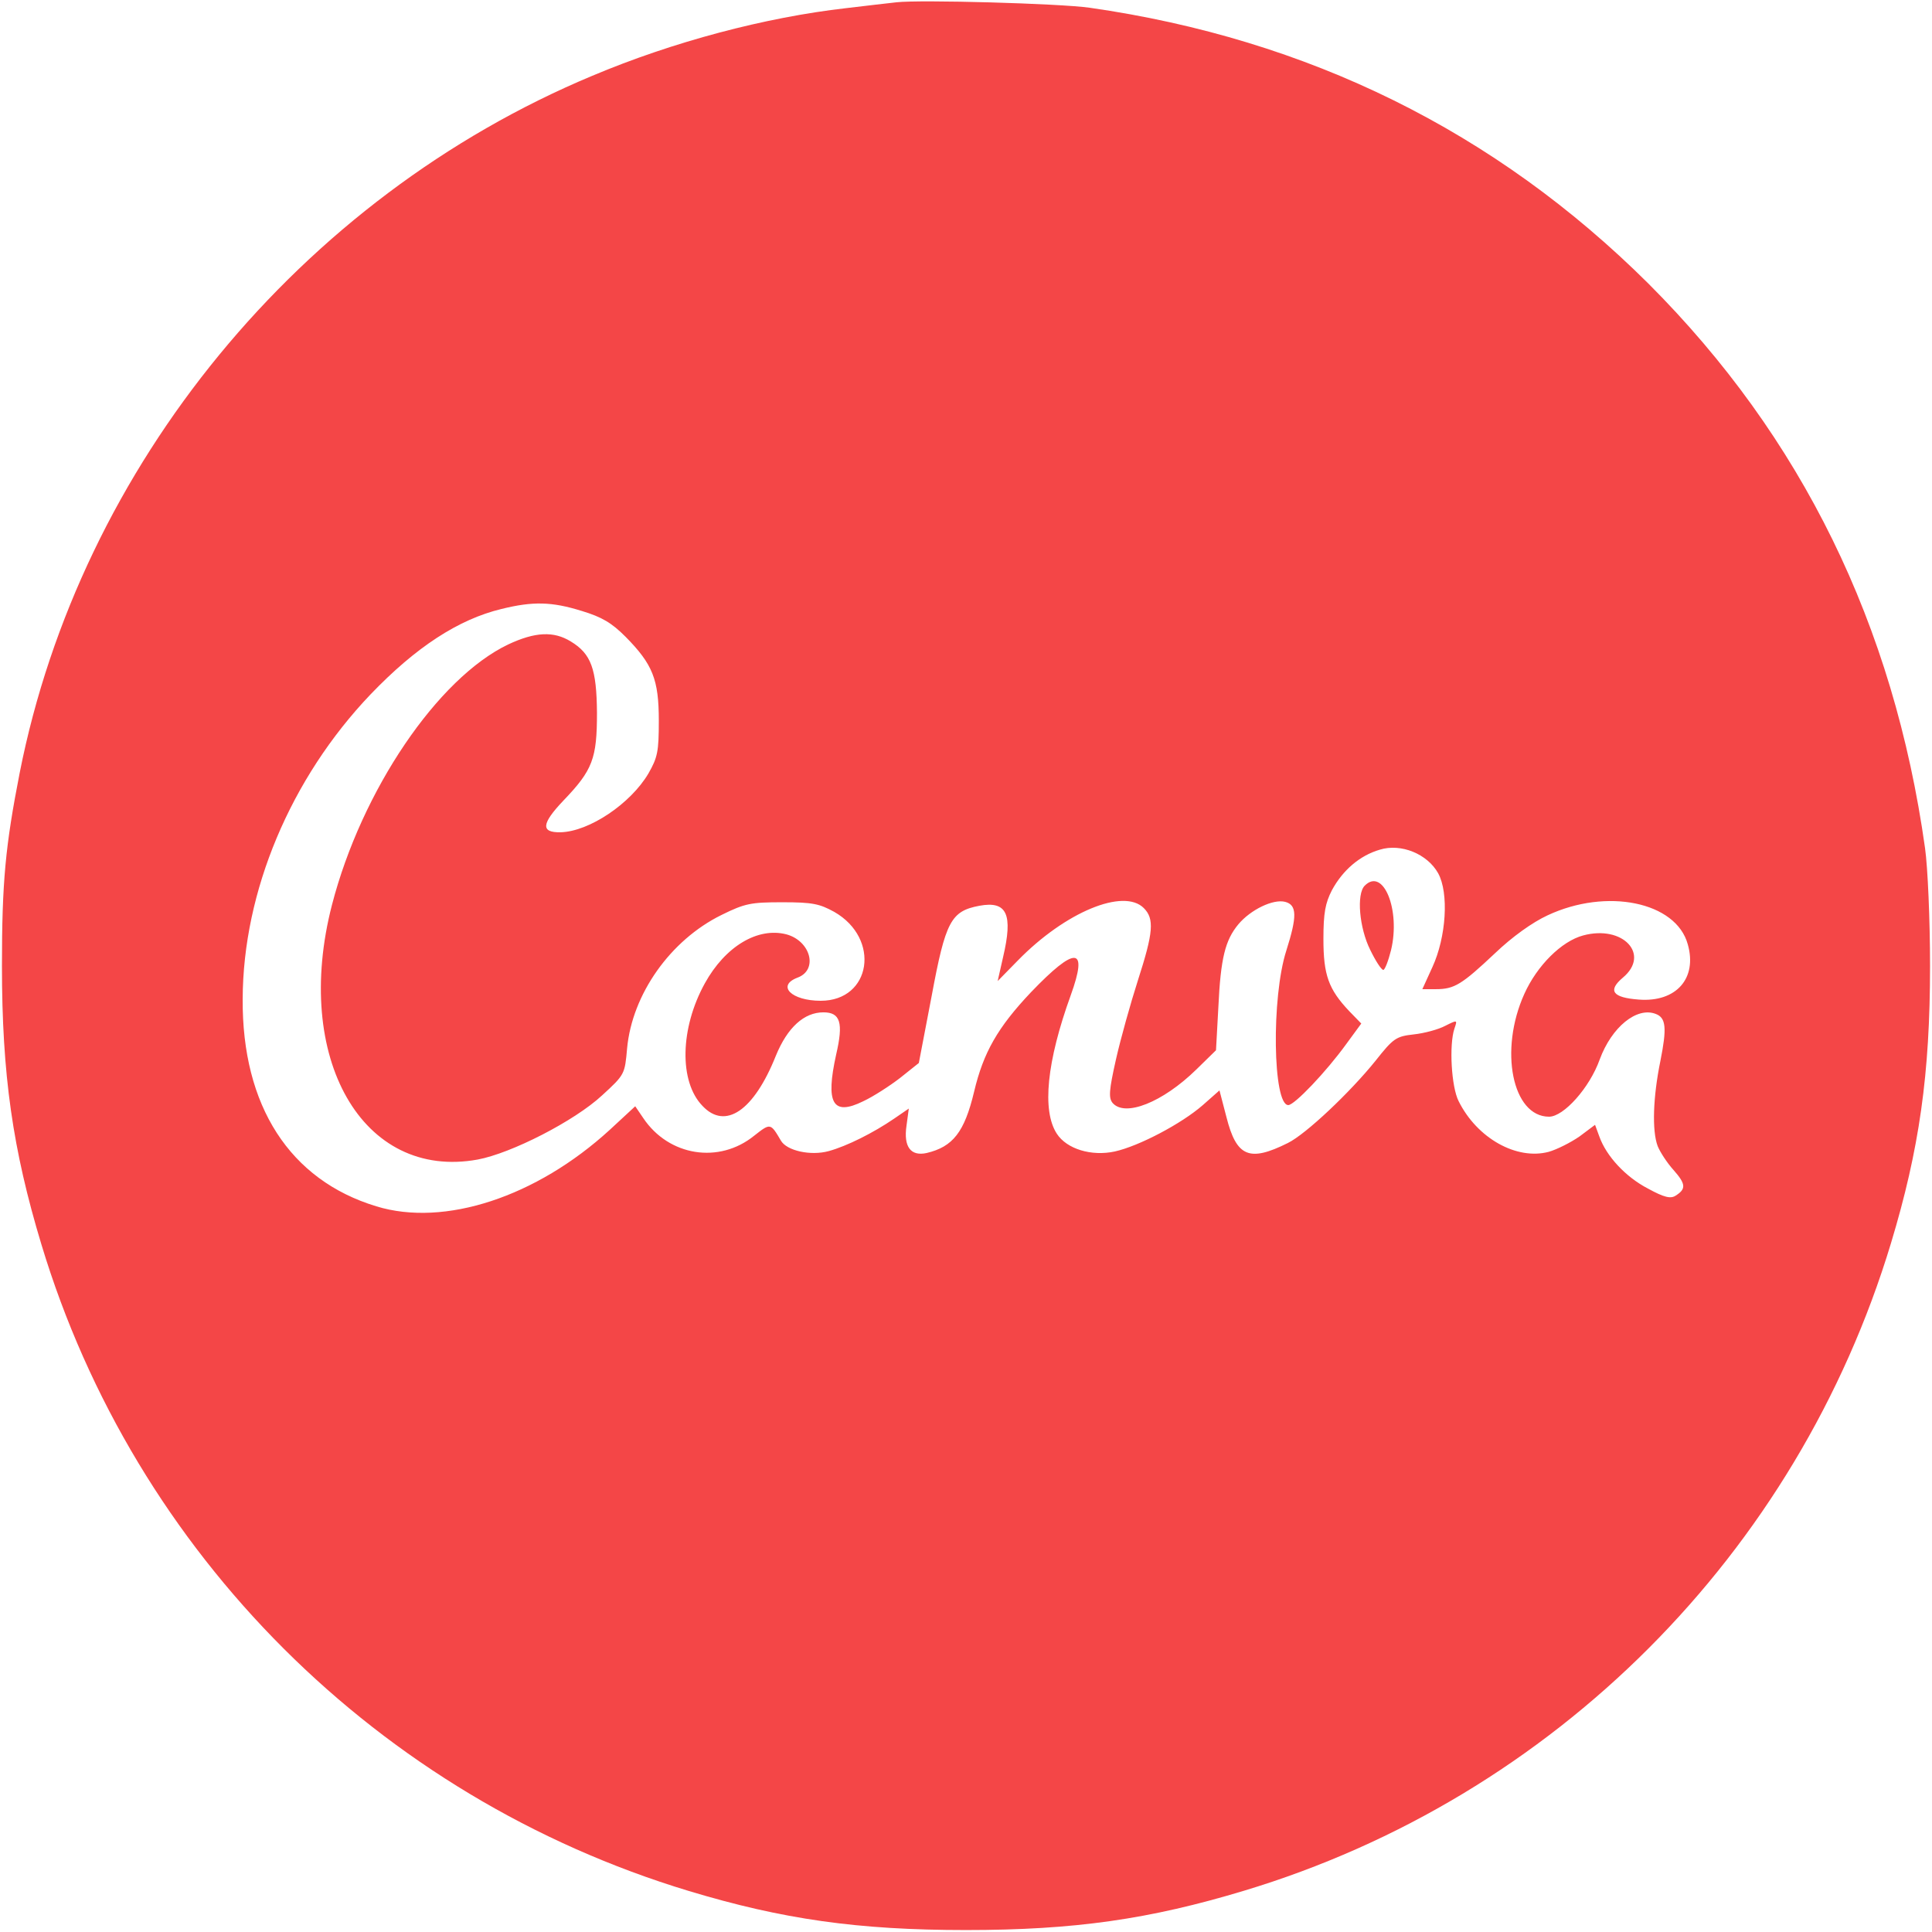<svg width="128" height="128" xmlns="http://www.w3.org/2000/svg">

 <g>
  <title>background</title>
  <rect fill="none" id="canvas_background" height="402" width="582" y="-1" x="-1"/>
 </g>
 <g>
  <title>Layer 1</title>
  <path fill="#f44647" id="svg_2" d="m59.39,0.152c-0.484,0.051 -1.995,0.23 -3.328,0.387c-5.374,0.613 -11.468,2.227 -16.816,4.48c-19.355,8.087 -33.922,25.83 -37.941,46.181c-0.946,4.84 -1.176,7.218 -1.176,12.8c0,7.195 0.715,12.16 2.61,18.434c6.195,20.53 22.323,36.632 42.906,42.851c6.195,1.871 11.187,2.586 18.355,2.586c7.195,0 12.16,-0.715 18.434,-2.61c20.53,-6.195 36.632,-22.323 42.851,-42.906c1.871,-6.195 2.586,-11.187 2.586,-18.355c0,-3.047 -0.152,-6.527 -0.332,-7.809c-2.074,-14.796 -8.168,-27.238 -18.328,-37.402c-10.141,-10.086 -22.531,-16.203 -37.021,-18.277c-1.996,-0.282 -11.238,-0.54 -12.8,-0.36zm-20.863,40.32c1.36,0.41 1.996,0.794 2.918,1.715c1.793,1.82 2.203,2.817 2.203,5.555c0,2.051 -0.078,2.434 -0.691,3.508c-1.18,1.996 -3.918,3.84 -5.812,3.89c-1.333,0.028 -1.278,-0.562 0.18,-2.097c1.945,-2.023 2.226,-2.79 2.226,-5.813c-0.024,-2.917 -0.383,-3.914 -1.739,-4.734c-1.128,-0.691 -2.355,-0.64 -4.148,0.203c-4.66,2.23 -9.703,9.653 -11.672,17.258c-2.613,10.137 2.02,18.25 9.649,16.867c2.226,-0.41 6.425,-2.558 8.246,-4.25c1.508,-1.379 1.508,-1.406 1.66,-3.12c0.336,-3.587 2.867,-7.169 6.25,-8.833c1.558,-0.77 1.945,-0.844 4.043,-0.844c1.996,0 2.457,0.102 3.43,0.637c3.097,1.77 2.457,5.89 -0.895,5.89c-1.945,0 -2.945,-1 -1.535,-1.534c1.383,-0.512 0.867,-2.434 -0.742,-2.868c-1.895,-0.488 -4.047,0.793 -5.403,3.25c-1.64,2.97 -1.715,6.504 -0.156,8.114c1.512,1.613 3.406,0.336 4.867,-3.329c0.766,-1.867 1.867,-2.867 3.149,-2.867c1.125,0 1.332,0.692 0.843,2.793c-0.718,3.25 -0.23,4.094 1.793,3.098c0.664,-0.309 1.766,-1.023 2.43,-1.535l1.254,-1l0.848,-4.43c0.922,-4.965 1.277,-5.633 3.172,-5.988c1.82,-0.336 2.23,0.562 1.562,3.402l-0.36,1.59l1.333,-1.36c3.148,-3.226 7.015,-4.812 8.347,-3.48c0.715,0.715 0.637,1.613 -0.386,4.785c-0.485,1.512 -1.153,3.895 -1.457,5.25c-0.461,2.047 -0.489,2.535 -0.23,2.868c0.82,0.972 3.327,-0.028 5.554,-2.204l1.305,-1.277l0.156,-2.844c0.152,-3.277 0.457,-4.453 1.328,-5.504c0.82,-0.972 2.305,-1.687 3.098,-1.484c0.793,0.207 0.793,0.973 0.078,3.227c-1,3.097 -0.895,10.238 0.129,10.238c0.41,0 2.507,-2.2 3.84,-4.043l0.996,-1.36l-0.793,-0.816c-1.383,-1.46 -1.715,-2.406 -1.715,-4.789c0,-1.738 0.129,-2.379 0.562,-3.227c0.719,-1.328 1.844,-2.3 3.176,-2.687c1.406,-0.434 3.148,0.281 3.863,1.562c0.719,1.305 0.54,4.223 -0.383,6.223l-0.664,1.457l0.895,0c1.23,0 1.715,-0.305 3.918,-2.379c1.152,-1.101 2.484,-2.05 3.48,-2.511c3.918,-1.84 8.528,-0.895 9.293,1.921c0.64,2.254 -0.765,3.84 -3.226,3.66c-1.766,-0.128 -2.098,-0.59 -1.074,-1.456c1.843,-1.54 0,-3.508 -2.637,-2.793c-1.434,0.386 -3.047,1.996 -3.89,3.867c-1.692,3.738 -0.794,8.14 1.636,8.14c0.973,0 2.691,-1.921 3.355,-3.789c0.793,-2.152 2.457,-3.507 3.711,-3.02c0.692,0.255 0.743,0.946 0.309,3.122c-0.488,2.383 -0.563,4.61 -0.18,5.633c0.153,0.382 0.614,1.101 1.051,1.586c0.816,0.921 0.844,1.254 0.152,1.691c-0.332,0.23 -0.77,0.129 -1.843,-0.46c-1.485,-0.77 -2.766,-2.153 -3.227,-3.458l-0.281,-0.766l-1.024,0.766c-0.59,0.41 -1.511,0.871 -2.047,1.023c-2.125,0.563 -4.738,-0.894 -5.964,-3.351c-0.489,-0.95 -0.641,-3.738 -0.282,-4.813c0.204,-0.59 0.204,-0.59 -0.617,-0.18c-0.433,0.231 -1.355,0.485 -2.07,0.563c-1.18,0.13 -1.36,0.258 -2.535,1.742c-1.664,2.07 -4.61,4.864 -5.813,5.454c-2.558,1.277 -3.402,0.918 -4.07,-1.72l-0.461,-1.765l-1.102,0.973c-1.406,1.23 -4.222,2.715 -5.836,3.074c-1.535,0.332 -3.175,-0.156 -3.84,-1.18c-0.995,-1.535 -0.663,-4.785 0.922,-9.164c1.176,-3.25 0.333,-3.3 -2.636,-0.203c-2.203,2.328 -3.149,3.992 -3.762,6.578c-0.64,2.688 -1.41,3.66 -3.148,4.07c-1.051,0.231 -1.54,-0.41 -1.332,-1.816l0.152,-1.129l-0.973,0.668c-1.383,0.946 -3.125,1.817 -4.328,2.149c-1.203,0.332 -2.789,-0.024 -3.172,-0.692c-0.691,-1.175 -0.691,-1.175 -1.765,-0.332c-2.332,1.895 -5.66,1.356 -7.348,-1.152l-0.54,-0.793l-1.687,1.562c-4.867,4.454 -10.957,6.45 -15.464,5.067c-5.735,-1.738 -8.907,-6.656 -8.856,-13.746c0.024,-7.117 3.172,-14.617 8.473,-20.172c2.996,-3.125 5.812,-4.969 8.68,-5.66c2.07,-0.512 3.328,-0.485 5.296,0.129l0,-0.001zm0,0"/>
  <path fill="#f44647" id="svg_3" d="m90.418,58.676c-0.563,0.562 -0.356,2.816 0.36,4.25c0.359,0.742 0.742,1.332 0.87,1.332c0.102,0 0.332,-0.59 0.512,-1.309c0.64,-2.66 -0.512,-5.504 -1.742,-4.273zm0,0"/>
 </g>
</svg>